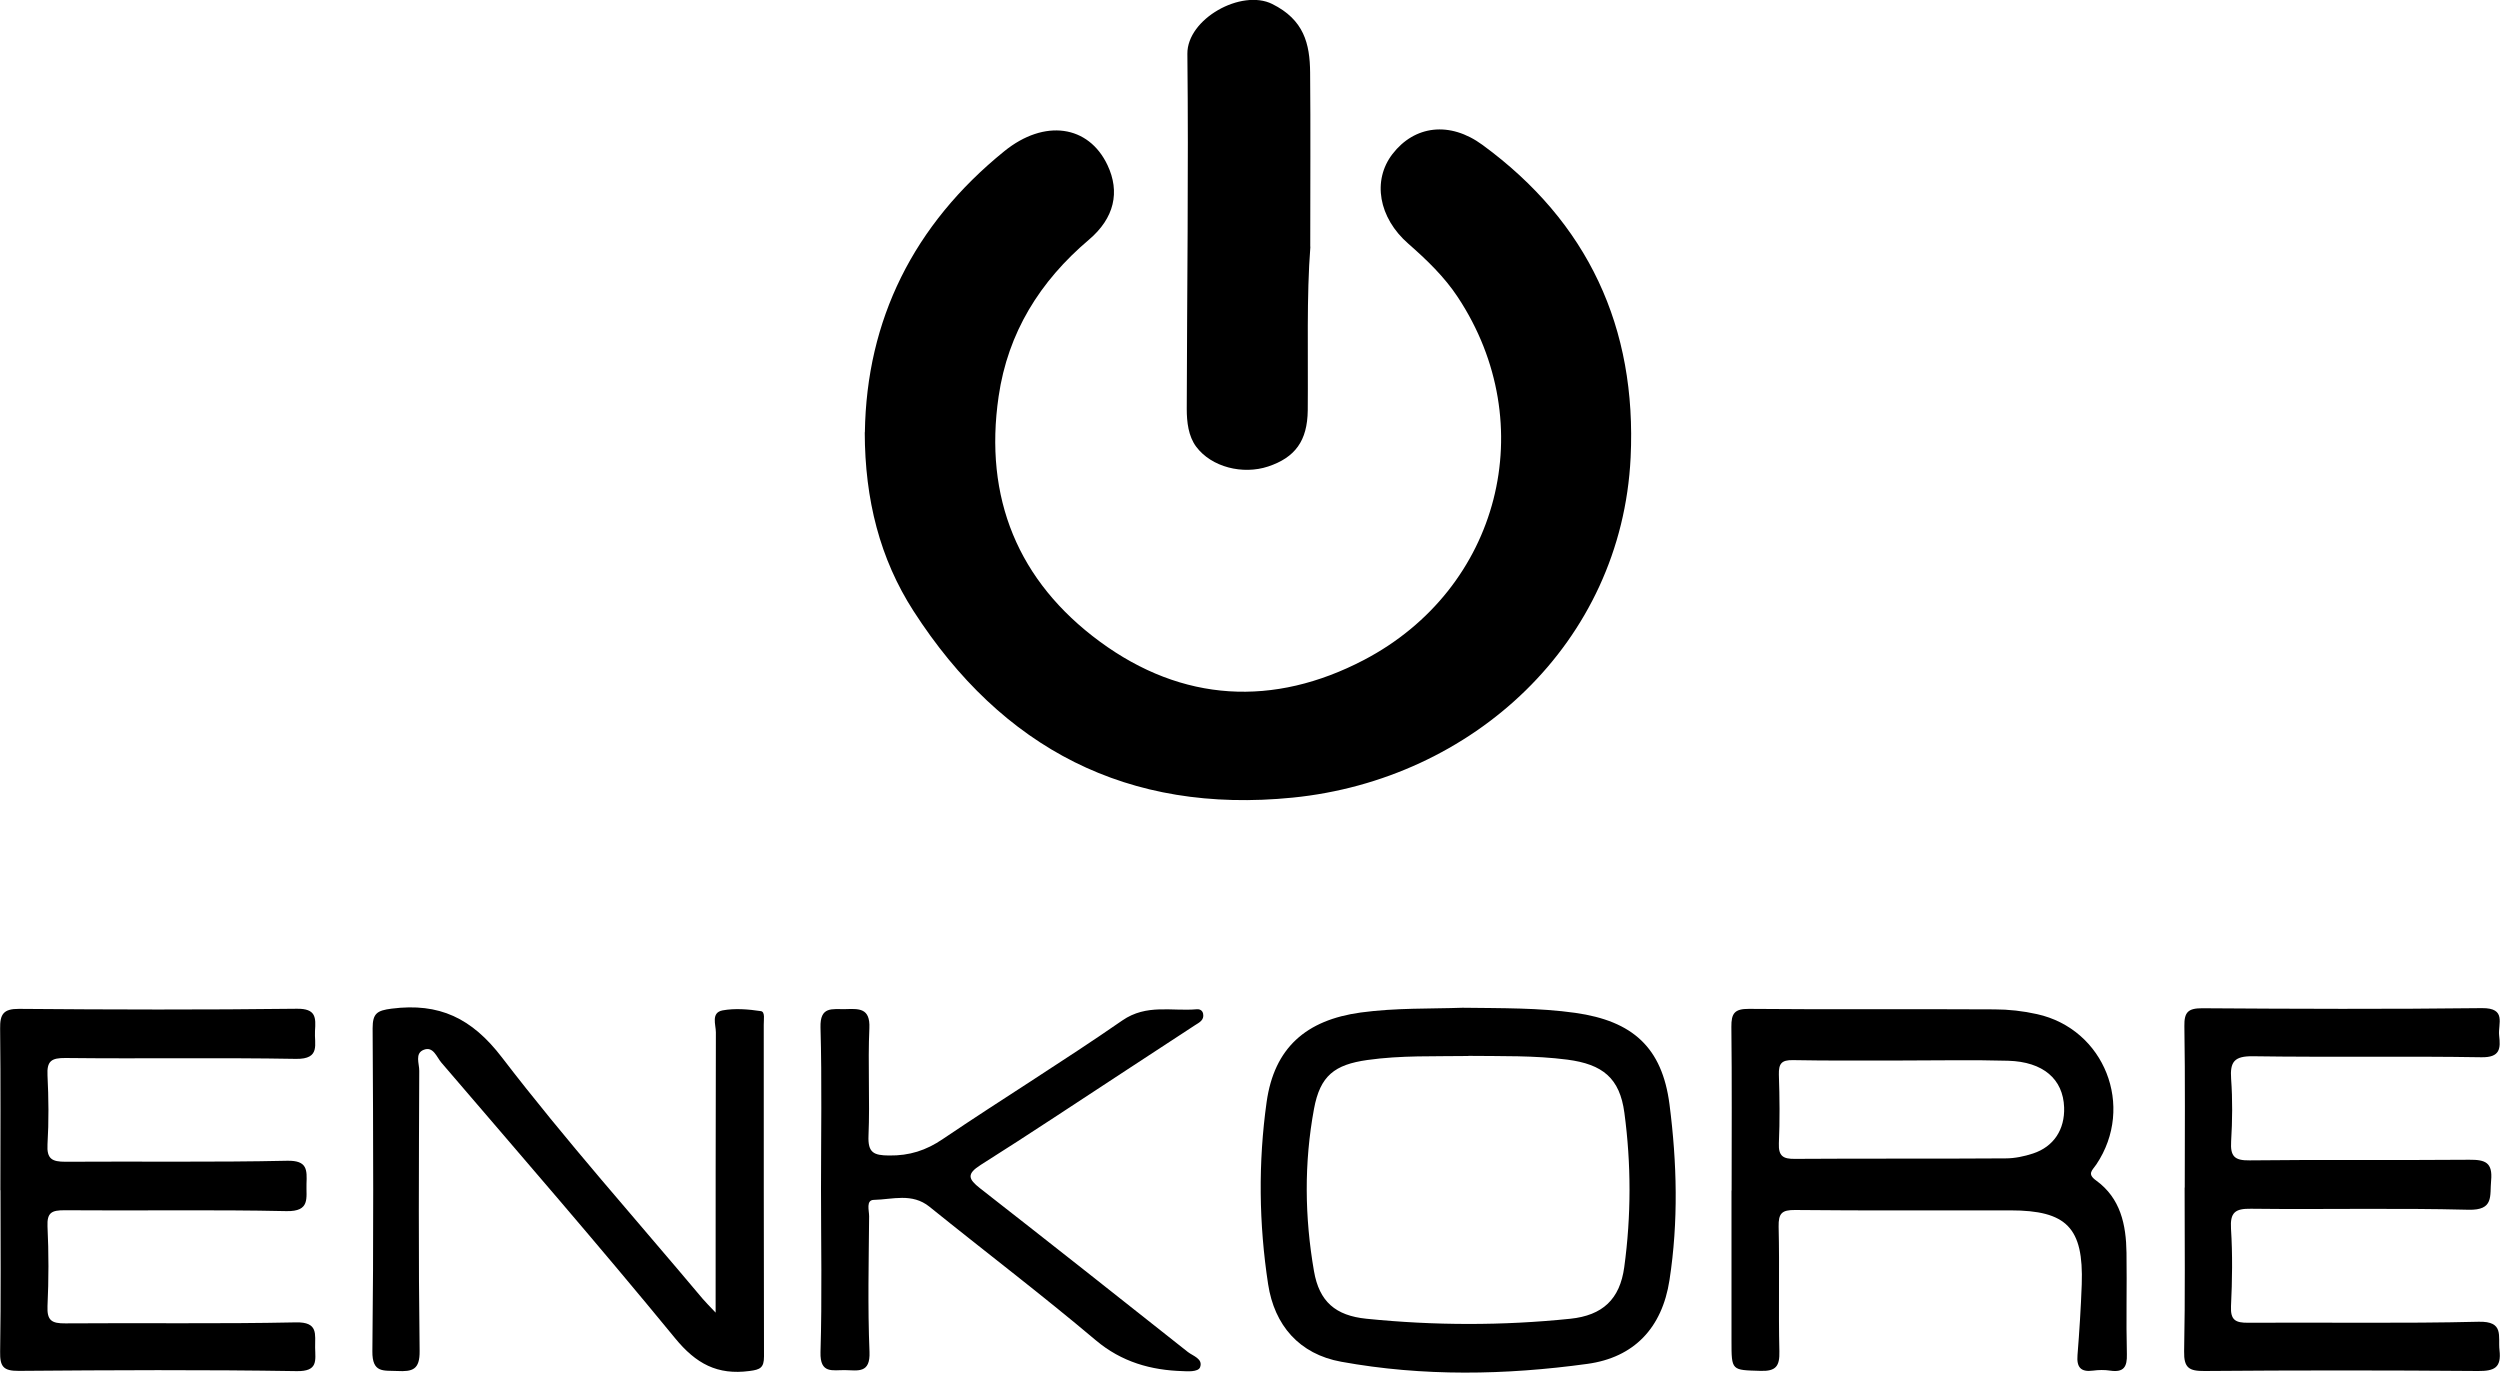 <?xml version="1.0" encoding="UTF-8"?> <svg xmlns="http://www.w3.org/2000/svg" id="Capa_1" data-name="Capa 1" viewBox="0 0 200 109.81"><defs><style> .cls-1 { fill: #000; stroke-width: 0px; } </style></defs><path class="cls-1" d="M69.19,34.58c.13-8.99,3.89-16.6,11.15-22.48,3.22-2.61,6.75-2.09,8.26,1.11,1.01,2.14.56,4.23-1.49,5.97-3.92,3.32-6.48,7.43-7.22,12.53-1.19,8.12,1.55,14.8,8.1,19.62,6.61,4.86,13.9,5.24,21.12,1.47,10.91-5.71,14.22-18.87,7.52-29.02-1.08-1.64-2.49-2.99-3.96-4.28-2.39-2.08-2.9-5.07-1.27-7.18,1.75-2.27,4.57-2.66,7.21-.72,8.44,6.18,12.34,14.61,11.84,25-.72,14.84-12.65,25.77-27.04,27.21-13.18,1.32-23.24-3.92-30.33-14.93-2.69-4.18-3.89-8.91-3.9-14.29Z"></path><path class="cls-1" d="M138.53,95.24c0-4.36.03-8.72-.02-13.09-.01-1.08.25-1.45,1.41-1.44,6.54.06,13.09,0,19.63.04,1.14,0,2.3.13,3.41.38,5.4,1.19,7.85,7.39,4.75,12.02-.33.49-.77.75-.02,1.29,1.96,1.42,2.4,3.54,2.43,5.79.04,2.7-.04,5.4.03,8.09.03,1.04-.25,1.49-1.34,1.33-.45-.07-.92-.06-1.37,0-.98.13-1.32-.27-1.24-1.24.15-1.89.27-3.78.34-5.67.15-4.52-1.2-5.91-5.71-5.91-5.74-.01-11.48.03-17.22-.03-1.06-.01-1.34.26-1.32,1.33.08,3.33-.02,6.66.06,9.98.03,1.18-.27,1.6-1.51,1.56-2.32-.07-2.32,0-2.32-2.38,0-4.02,0-8.03,0-12.05ZM152.21,84.84h0c-2.92-.01-5.85.03-8.77-.03-.93-.02-1.15.29-1.13,1.16.06,1.83.08,3.67,0,5.5-.04,1.02.34,1.25,1.28,1.24,5.62-.04,11.24,0,16.86-.04.73,0,1.49-.16,2.19-.39,1.67-.55,2.55-1.93,2.49-3.69-.08-2.26-1.67-3.65-4.48-3.73-2.81-.08-5.62-.02-8.43-.02Z"></path><path class="cls-1" d="M116.99,80.62c3.21.04,6.13,0,9.04.41,4.58.65,6.94,2.76,7.53,7.32.6,4.67.72,9.36,0,14.05-.59,3.85-2.85,6.2-6.57,6.71-6.55.9-13.15,1.02-19.69-.17-3.37-.61-5.35-2.93-5.85-6.2-.74-4.83-.8-9.73-.12-14.58.61-4.33,3.15-6.56,7.53-7.16,2.8-.38,5.61-.29,8.14-.38ZM117.46,84.48c-2.69.04-5.39-.06-8.07.32-2.62.37-3.78,1.25-4.27,3.91-.8,4.32-.75,8.67,0,12.99.42,2.42,1.71,3.55,4.2,3.8,5.43.55,10.88.56,16.31,0,2.57-.27,3.96-1.55,4.31-4.13.56-4.11.56-8.25.01-12.35-.37-2.77-1.73-3.88-4.57-4.25-2.63-.34-5.27-.27-7.9-.3Z"></path><path class="cls-1" d="M104.83,19.74c-.31,3.92-.17,8.51-.21,13.09-.03,2.44-1.01,3.77-3.17,4.49-2.02.67-4.53.06-5.76-1.59-.62-.84-.75-1.96-.75-3.02.02-9.47.15-18.93.05-28.4-.03-2.8,4.32-5.22,6.79-3.99,2.53,1.26,3.01,3.16,3.03,5.49.04,4.42.01,8.84.01,13.92Z"></path><path class="cls-1" d="M.03,95.22c0-4.31.03-8.62-.02-12.92-.02-1.16.26-1.6,1.51-1.59,7.41.06,14.82.08,22.23-.01,1.54-.02,1.52.71,1.45,1.77-.07,1.04.48,2.27-1.52,2.24-6.14-.11-12.29,0-18.44-.07-1.13-.01-1.5.24-1.44,1.39.09,1.83.11,3.68,0,5.51-.07,1.18.37,1.4,1.43,1.4,5.92-.04,11.83.05,17.75-.08,1.62-.03,1.58.73,1.54,1.85-.04,1.12.33,2.22-1.61,2.18-5.91-.13-11.83-.02-17.75-.07-1.01,0-1.41.17-1.36,1.29.1,2.12.1,4.25,0,6.37-.05,1.16.33,1.4,1.43,1.39,6.15-.05,12.29.05,18.44-.08,1.82-.04,1.52.95,1.54,2.02.02,1.05.24,1.91-1.48,1.88-7.41-.12-14.82-.08-22.23-.02-1.24.01-1.51-.35-1.49-1.53.07-4.31.03-8.62.03-12.92Z"></path><path class="cls-1" d="M57.25,105.01c0-7.73,0-15.07.02-22.42,0-.62-.41-1.58.54-1.76.99-.18,2.06-.09,3.06.06.36.05.22.71.23,1.09,0,8.84,0,17.69.02,26.53,0,.91-.3,1.06-1.16,1.17-2.57.34-4.28-.58-5.95-2.62-6.11-7.45-12.43-14.73-18.7-22.05-.38-.44-.64-1.32-1.4-1.03-.75.28-.36,1.12-.37,1.69-.03,7.47-.07,14.93.03,22.4.02,1.51-.57,1.67-1.79,1.61-1.1-.05-2.01.18-1.99-1.58.1-8.61.07-17.23.02-25.84,0-1.2.36-1.42,1.53-1.57,3.8-.48,6.4.75,8.82,3.91,5.09,6.64,10.68,12.9,16.06,19.31.25.29.52.56,1.03,1.1Z"></path><path class="cls-1" d="M174.78,95.01c0-4.31.04-8.61-.03-12.92-.02-1.12.3-1.43,1.42-1.43,7.46.05,14.93.08,22.39-.01,1.99-.02,1.27,1.26,1.37,2.18.12,1.04.1,1.78-1.43,1.75-6.08-.1-12.17.01-18.26-.08-1.5-.02-1.85.44-1.75,1.82.12,1.66.1,3.33,0,4.99-.07,1.19.26,1.54,1.49,1.52,5.86-.07,11.71,0,17.57-.05,1.28-.01,1.87.22,1.74,1.66-.12,1.24.25,2.39-1.81,2.34-5.8-.15-11.6-.01-17.4-.08-1.27-.02-1.68.29-1.6,1.6.13,2.06.1,4.13,0,6.2-.05,1.11.36,1.33,1.38,1.32,6.14-.04,12.29.07,18.43-.08,2.07-.05,1.54,1.15,1.67,2.27.16,1.4-.4,1.68-1.71,1.67-7.29-.06-14.58-.06-21.88,0-1.24.01-1.67-.24-1.64-1.58.09-4.36.04-8.73.04-13.09Z"></path><path class="cls-1" d="M65.68,95.12c0-4.31.08-8.62-.04-12.92-.05-1.72.94-1.45,1.97-1.47,1.09-.03,2.01-.12,1.94,1.52-.13,2.87.05,5.75-.07,8.61-.06,1.37.43,1.57,1.65,1.58,1.62.02,2.95-.4,4.3-1.32,4.75-3.21,9.64-6.22,14.35-9.48,1.95-1.35,3.97-.72,5.97-.9.24-.02.45.1.5.36.1.51-.31.7-.64.91-1.82,1.2-3.65,2.38-5.47,3.58-3.89,2.54-7.75,5.12-11.68,7.6-1.15.73-1,1.13-.06,1.87,5.56,4.34,11.1,8.72,16.63,13.1.41.32,1.22.54.98,1.21-.14.42-1.12.33-1.38.32-2.53-.07-4.9-.72-6.98-2.48-4.34-3.66-8.87-7.1-13.29-10.67-1.4-1.13-2.96-.58-4.45-.55-.65.01-.38.85-.38,1.31-.03,3.62-.12,7.24.03,10.85.07,1.74-.92,1.48-1.95,1.46-.99-.02-2.02.33-1.97-1.44.13-4.36.04-8.73.04-13.1Z"></path></svg> 